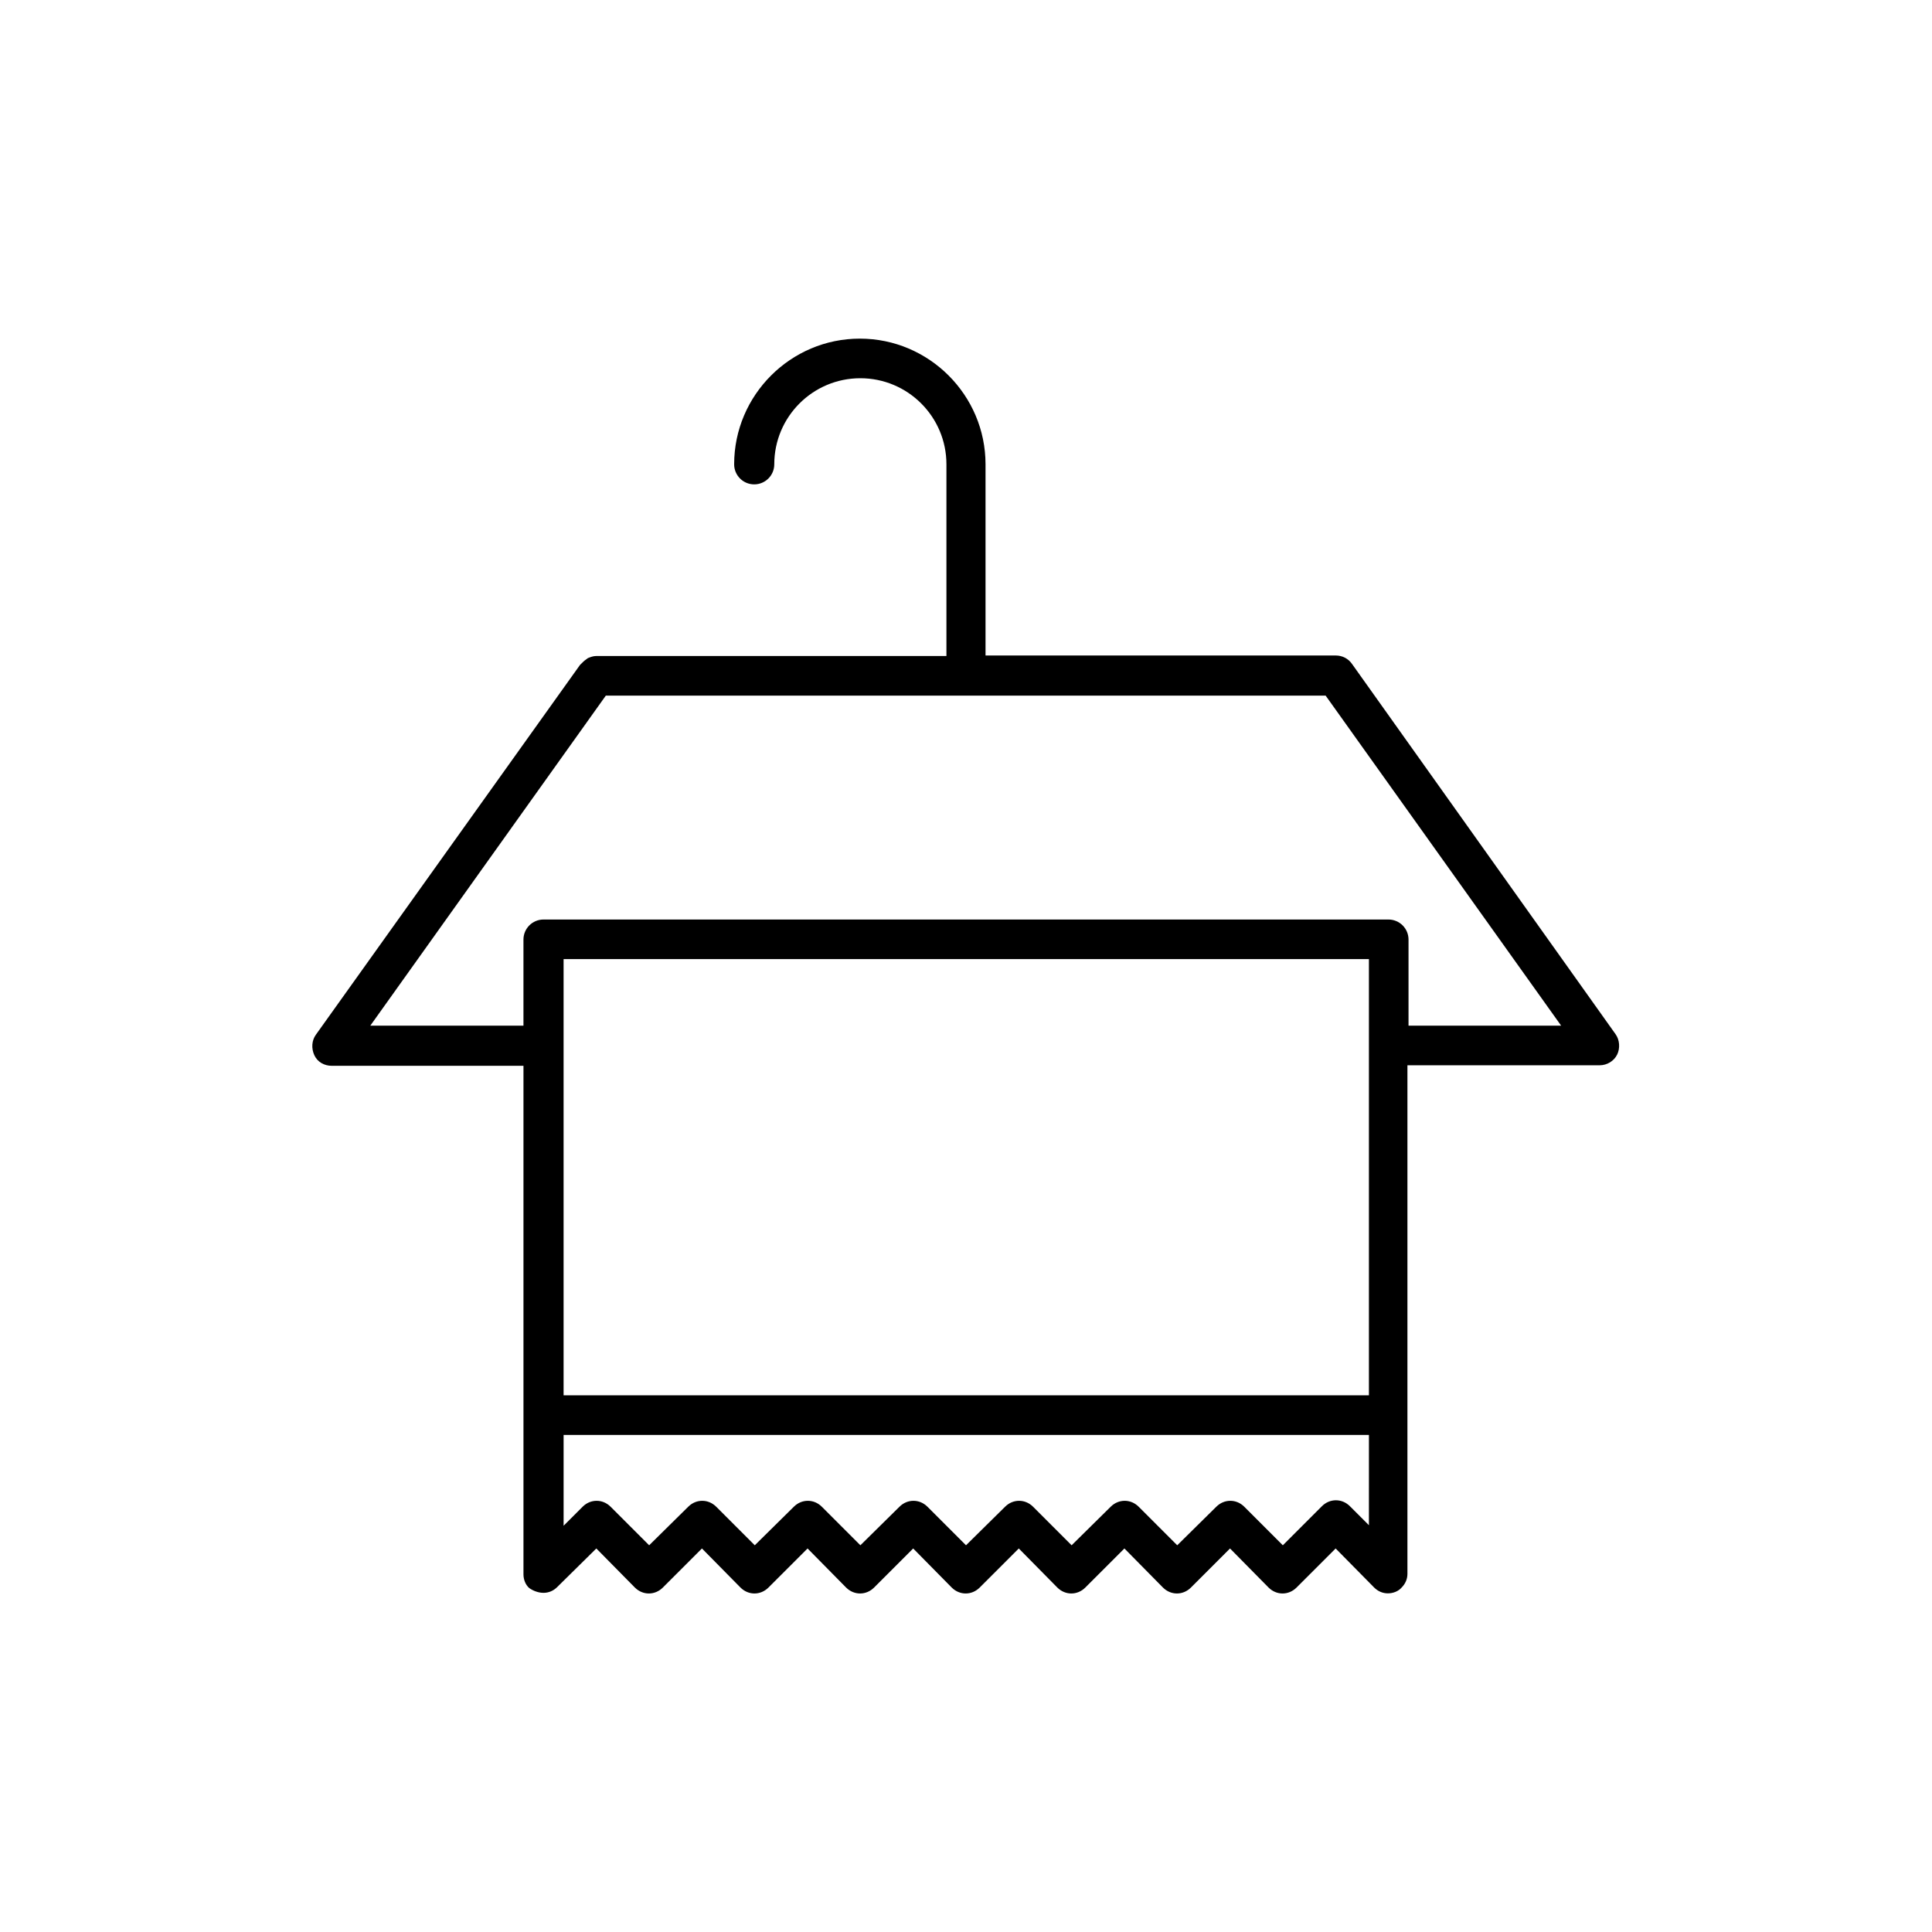 <?xml version="1.0" encoding="UTF-8"?>
<!-- Uploaded to: ICON Repo, www.iconrepo.com, Generator: ICON Repo Mixer Tools -->
<svg fill="#000000" width="800px" height="800px" version="1.1" viewBox="144 144 512 512" xmlns="http://www.w3.org/2000/svg">
 <path d="m502.3 319.95c-0.98-1.398-2.519-2.238-4.34-2.238h-92.785v-50.664c0-18.332-14.973-33.309-33.309-33.309-18.332 0-33.309 14.973-33.309 33.309 0 2.938 2.379 5.316 5.316 5.316s5.316-2.379 5.316-5.316c0-12.594 10.215-22.812 22.812-22.812 12.594 0 22.812 10.215 22.812 22.812v50.801h-92.781c-0.84 0-1.539 0.281-2.238 0.559-0.141 0.141-0.418 0.281-0.559 0.418-0.418 0.281-0.84 0.699-1.258 1.121-0.141 0.141-0.141 0.141-0.281 0.281l-69.973 97.965c-1.121 1.539-1.258 3.637-0.418 5.457 0.84 1.82 2.66 2.801 4.617 2.801h50.801v134.77c0 1.398 0.559 2.801 1.539 3.637 0.977 0.699 2.375 1.262 3.773 1.262 1.398 0 2.66-0.559 3.637-1.539l10.359-10.219 10.215 10.355c2.098 2.098 5.316 2.098 7.418 0l10.355-10.355 10.215 10.355c2.098 2.098 5.316 2.098 7.418 0l10.359-10.355 10.215 10.355c2.098 2.098 5.316 2.098 7.418 0l10.355-10.355 10.215 10.355c2.098 2.098 5.316 2.098 7.418 0l10.355-10.355 10.215 10.355c2.098 2.098 5.316 2.098 7.418 0l10.359-10.355 10.215 10.355c2.098 2.098 5.316 2.098 7.418 0l10.355-10.355 10.215 10.355c2.098 2.098 5.316 2.098 7.418 0l10.355-10.355 10.215 10.355c0.98 0.98 2.238 1.539 3.637 1.539s2.801-0.559 3.637-1.539c0.98-0.98 1.539-2.238 1.539-3.637v-134.77h50.945c1.961 0 3.777-1.121 4.617-2.801 0.84-1.68 0.699-3.918-0.418-5.457zm4.477 228.25-5.039-5.039c-2.098-2.098-5.316-2.098-7.418 0l-10.355 10.355-10.215-10.215c-2.098-2.098-5.316-2.098-7.418 0l-10.355 10.215-10.215-10.215c-2.098-2.098-5.316-2.098-7.418 0l-10.355 10.215-10.215-10.215c-2.098-2.098-5.316-2.098-7.418 0l-10.355 10.215-10.215-10.215c-2.098-2.098-5.316-2.098-7.418 0l-10.359 10.215-10.215-10.215c-2.098-2.098-5.316-2.098-7.418 0l-10.355 10.215-10.215-10.215c-2.098-2.098-5.316-2.098-7.418 0l-10.355 10.215-10.215-10.215c-2.098-2.098-5.316-2.098-7.418 0l-5.039 5.039v-24.07h213.42zm0-127.21v92.785h-213.42v-115.6h213.42zm10.496-5.32v-22.672c0-2.938-2.379-5.316-5.316-5.316h-223.92c-2.938 0-5.316 2.379-5.316 5.316v22.812h-40.586l62.418-87.469h190.75l62.418 87.469h-40.449z"/>
</svg>